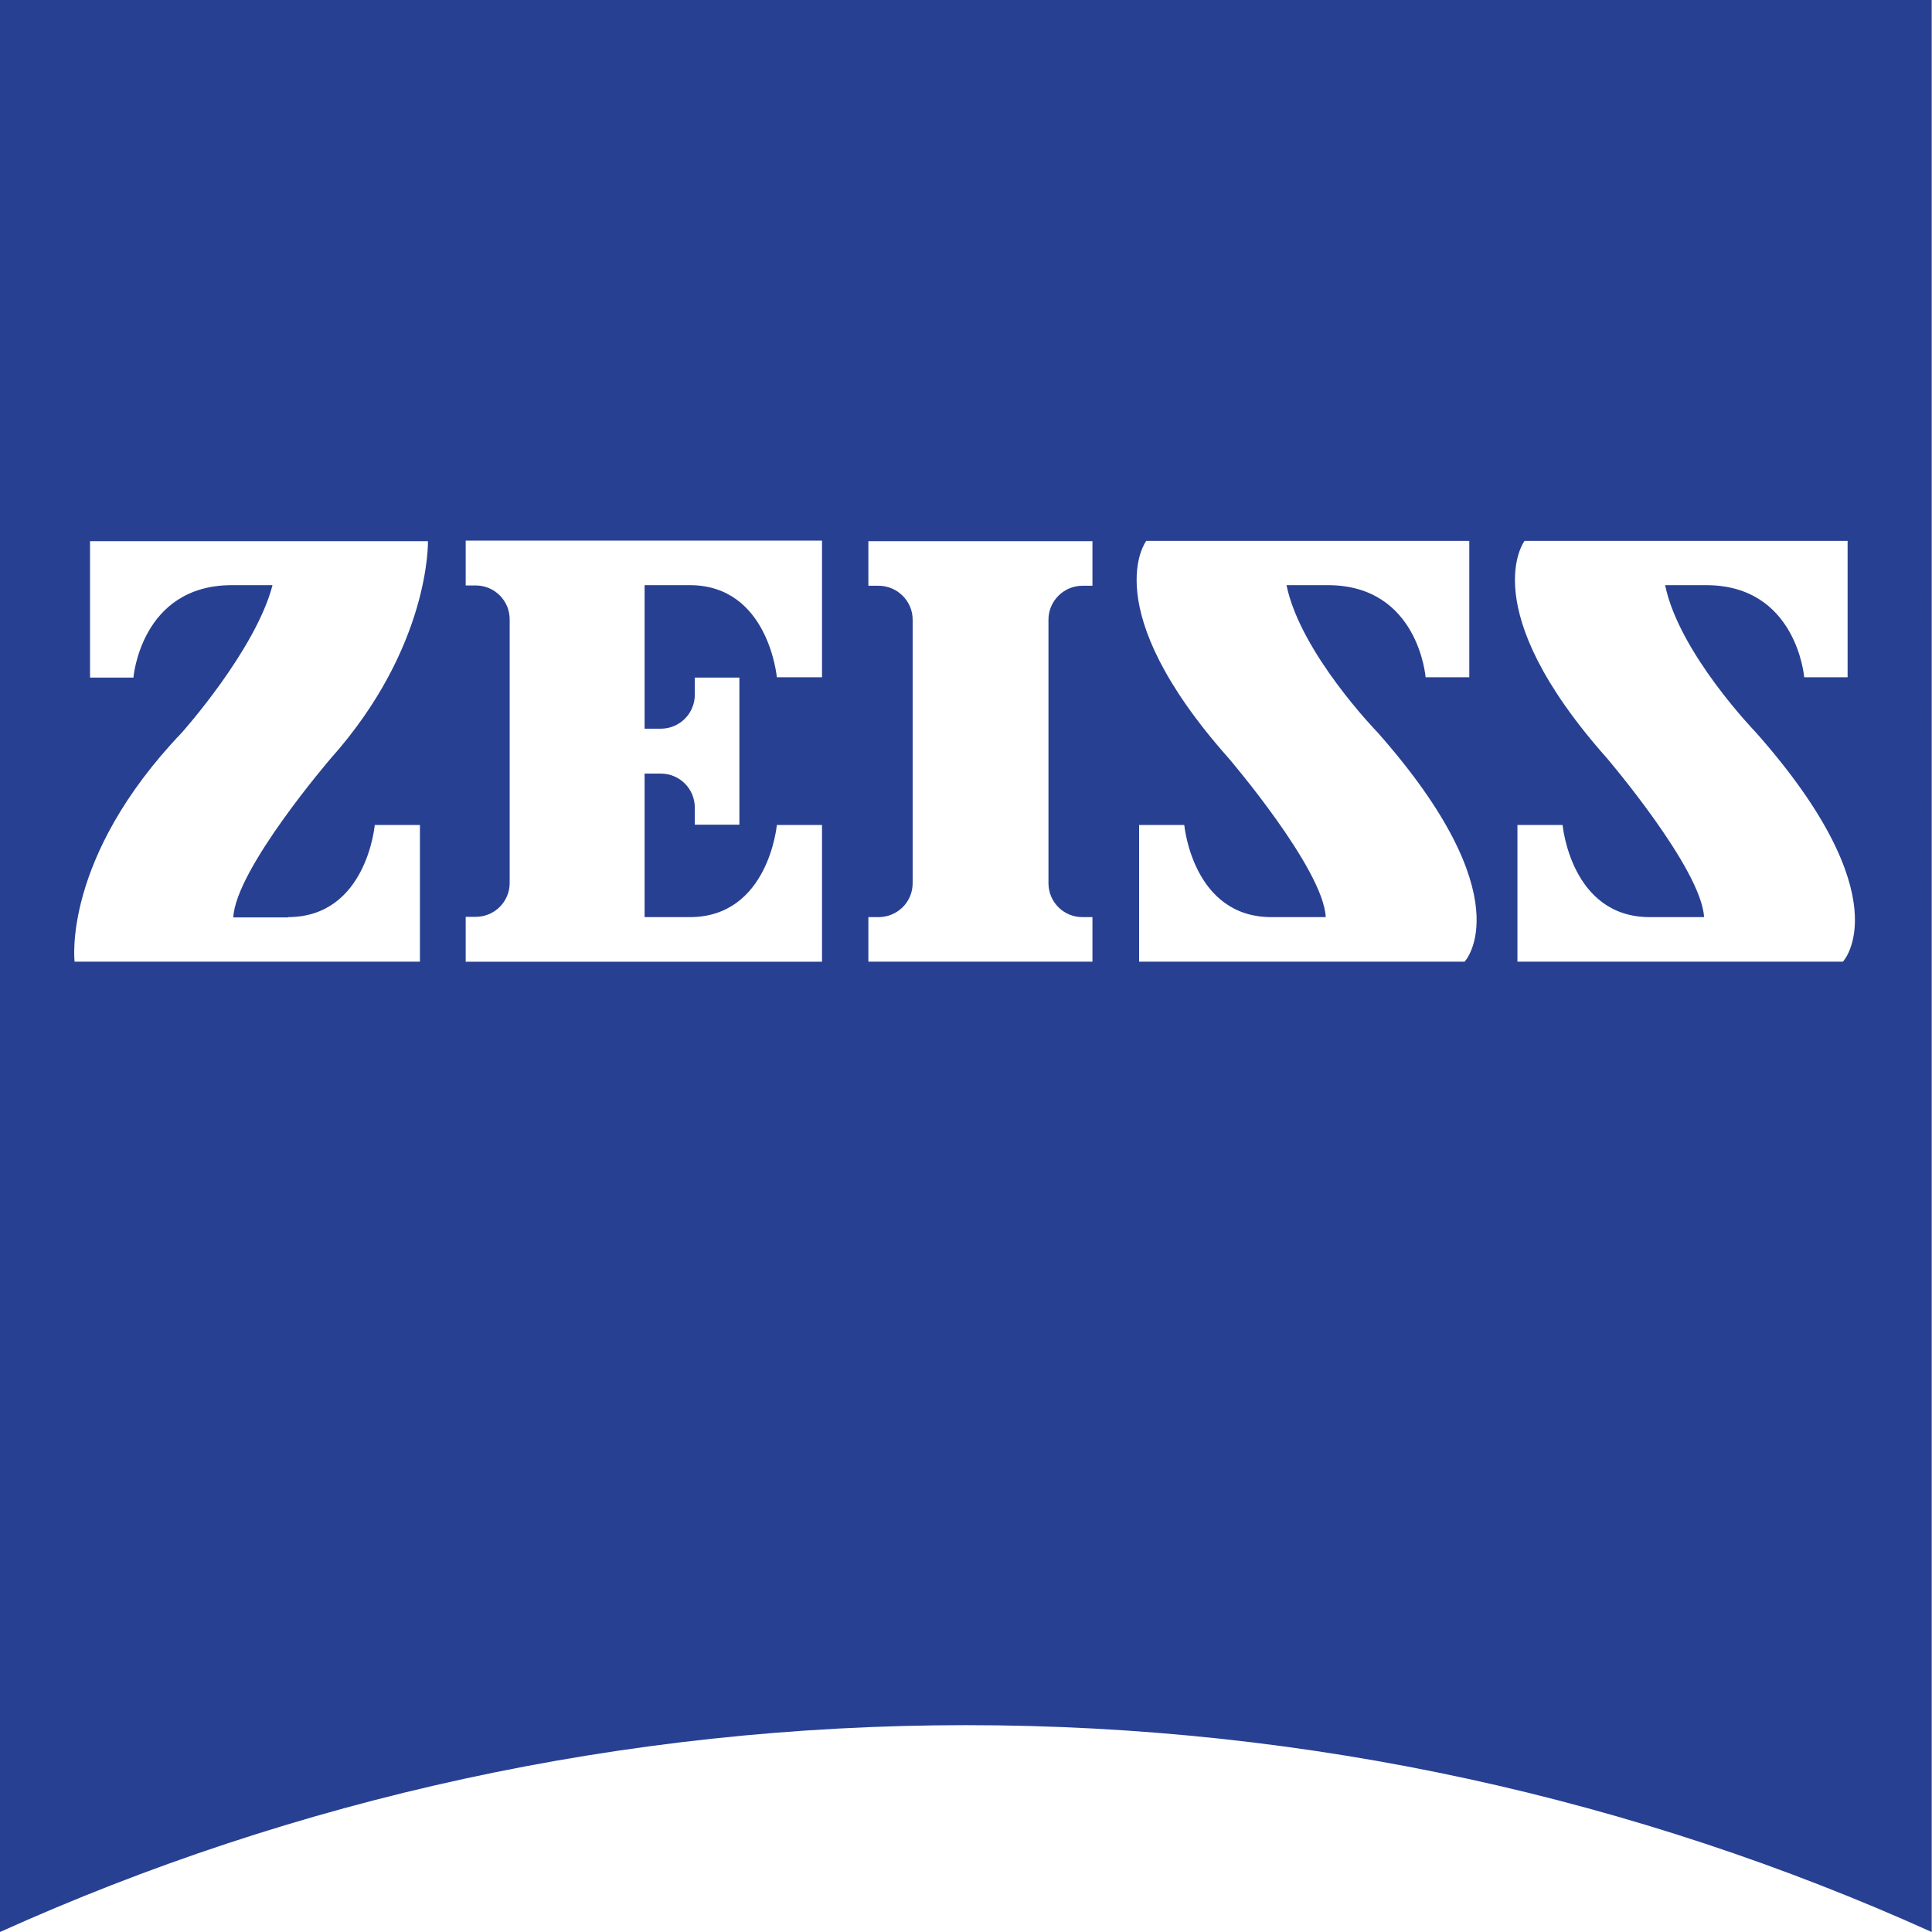 <svg xmlns="http://www.w3.org/2000/svg" id="Livello_2" data-name="Livello 2" viewBox="0 0 65.01 65.01"><defs><style>      .cls-1 {        fill: #284092;        stroke-width: 0px;      }    </style></defs><g id="Livello_1-2" data-name="Livello 1"><path class="cls-1" d="m0,0v65.01c9.91-4.47,20.92-6.96,32.51-6.96s22.58,2.49,32.49,6.96V0S0,0,0,0Zm9.69,30.86c2.65,0,2.92-3.1,2.92-3.1h1.52v4.6H2.51s-.43-3.48,3.61-7.71c0,0,2.48-2.77,3.05-4.96h-1.38c-3.05.01-3.3,3.11-3.3,3.11h-1.46v-4.59h11.37s.09,3.54-3.27,7.31c0,0-3.2,3.72-3.28,5.35h1.85Zm17.97-8.07h-1.52s-.28-3.1-2.93-3.1h-1.52v4.83h.54c.64,0,1.15-.51,1.15-1.15v-.57h1.5v4.95h-1.5v-.57c0-.64-.51-1.15-1.15-1.15h-.54v4.83h1.52c2.65,0,2.93-3.1,2.93-3.1h1.52v4.6h-11.99v-1.51h.34c.63,0,1.14-.51,1.14-1.14v-8.87c0-.63-.51-1.14-1.14-1.14h-.34v-1.51h11.99v4.6Zm9.1-3.08h-.34c-.62,0-1.14.51-1.14,1.14v8.87c0,.63.51,1.14,1.14,1.14h.34v1.5h-7.54v-1.5h.34c.64,0,1.15-.51,1.15-1.14v-8.87c0-.62-.51-1.14-1.15-1.14h-.34v-1.5h7.54v1.5Zm12.53,12.65h-10.96v-4.6h1.52s.28,3.1,2.93,3.1h1.83c-.08-1.63-3.27-5.35-3.27-5.35-4.49-5.06-2.77-7.31-2.77-7.31h10.87v4.59h-1.47s-.24-3.1-3.29-3.1h-1.39c.47,2.29,3.06,4.95,3.06,4.95,4.93,5.57,2.94,7.71,2.94,7.71Zm12.72,0h-10.95v-4.6h1.52s.28,3.1,2.93,3.1h1.83c-.09-1.63-3.27-5.35-3.27-5.35-4.49-5.06-2.77-7.31-2.77-7.31h10.87v4.59h-1.46s-.25-3.1-3.3-3.1h-1.38c.47,2.29,3.05,4.95,3.05,4.95,4.93,5.57,2.94,7.71,2.94,7.71Z"></path></g></svg>